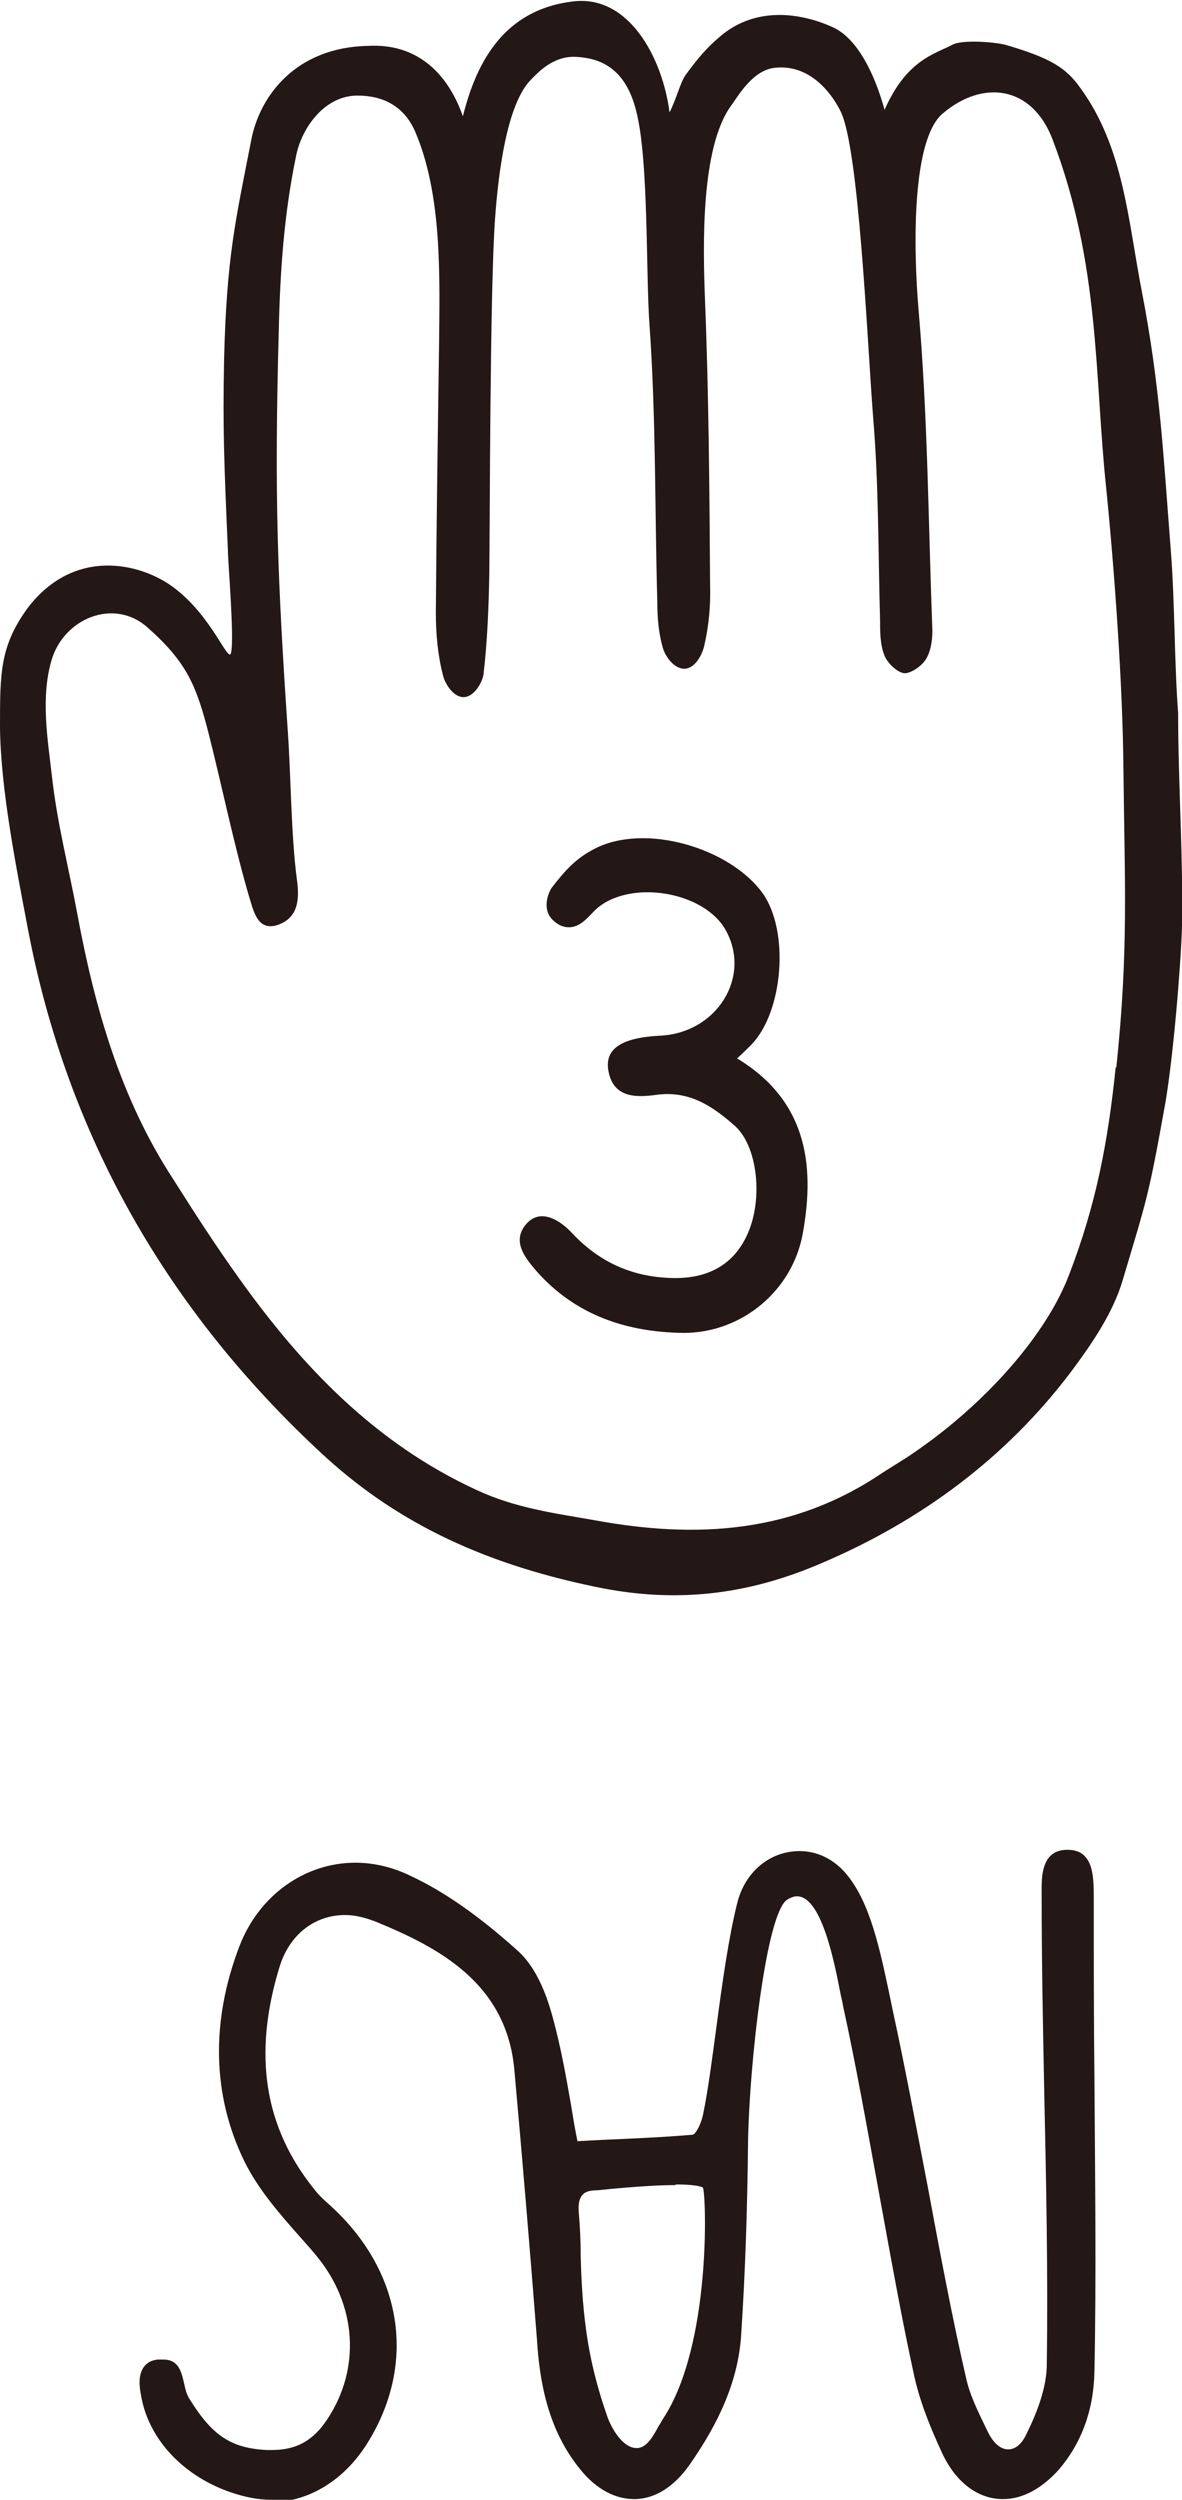 <svg width="97" height="205" viewBox="0 0 97 205" fill="none" xmlns="http://www.w3.org/2000/svg">
<g clip-path="url(#clip0_313_2449)">
<path d="M22.294 205C21.713 205 21.185 204.947 20.604 204.841C15.902 203.887 12.256 200.549 11.57 196.416C11.411 195.622 11.358 194.774 11.781 194.138C12.045 193.767 12.415 193.555 12.943 193.502C13.102 193.502 13.26 193.502 13.419 193.502C14.687 193.502 14.898 194.562 15.109 195.463C15.215 195.939 15.321 196.416 15.585 196.787C17.434 199.754 18.966 200.761 21.872 200.92C22.03 200.92 22.136 200.92 22.294 200.92C24.302 200.92 25.676 200.178 26.838 198.43C29.638 194.244 29.268 188.998 25.993 185.025C25.517 184.442 25.042 183.912 24.566 183.382C22.876 181.475 21.132 179.461 20.023 177.183C17.434 171.831 17.276 165.791 19.653 159.592C21.238 155.459 24.989 152.756 29.163 152.756C30.695 152.756 32.227 153.127 33.653 153.816C36.506 155.141 39.412 157.207 42.529 160.015C43.744 161.128 44.695 162.93 45.382 165.526C46.016 167.857 46.439 170.189 46.861 172.626C47.02 173.58 47.178 174.586 47.39 175.593L49.398 175.487C51.828 175.381 54.364 175.275 56.847 175.063C57.058 175.063 57.534 174.216 57.692 173.421C58.115 171.407 58.432 168.864 58.802 166.162C59.277 162.559 59.805 158.85 60.492 156.095C61.126 153.498 63.187 151.803 65.617 151.803C67.096 151.803 68.47 152.492 69.474 153.71C71.428 156.042 72.221 159.962 72.961 163.407L73.278 164.943C74.229 169.288 75.18 174.374 76.131 179.302C77.134 184.707 78.191 190.323 79.3 195.092C79.618 196.522 80.357 197.953 80.991 199.278L81.097 199.49C81.519 200.337 82.101 200.867 82.735 200.867C83.316 200.867 83.844 200.443 84.214 199.648C85.323 197.423 85.904 195.516 85.904 193.873C86.01 186.402 85.852 178.825 85.693 171.46C85.588 166.162 85.482 160.81 85.482 155.512V155.247C85.482 154.399 85.429 153.021 86.169 152.227C86.538 151.856 87.014 151.697 87.595 151.697C88.176 151.697 88.705 151.856 89.022 152.227C89.761 152.968 89.761 154.399 89.761 155.936V156.412C89.761 160.916 89.761 165.685 89.814 170.507C89.867 178.56 89.973 186.879 89.814 194.456C89.761 197.635 88.757 200.337 86.908 202.51C85.535 204.046 83.95 204.947 82.312 204.947C80.251 204.947 78.455 203.569 77.346 201.238C76.183 198.748 75.444 196.734 75.021 194.827C74.017 190.27 73.066 184.919 72.115 179.726C71.164 174.533 70.213 169.182 69.21 164.625C69.157 164.36 69.104 164.042 68.998 163.618C68.523 161.181 67.466 155.512 65.406 155.512C65.141 155.512 64.877 155.618 64.613 155.777C62.87 156.836 61.496 169.288 61.39 175.593C61.337 180.68 61.179 186.19 60.809 191.701C60.545 195.039 59.224 198.377 56.583 202.139C55.315 203.94 53.73 204.947 52.039 204.947C50.507 204.947 48.975 204.152 47.707 202.616C44.959 199.331 44.273 195.304 44.061 191.807C43.48 184.336 42.846 176.812 42.212 169.765C41.578 162.612 35.978 159.698 30.8 157.578C29.955 157.26 29.163 157.048 28.317 157.048C25.781 157.048 23.721 158.691 22.928 161.34C20.762 168.44 21.66 174.374 25.729 179.461C26.046 179.885 26.415 180.256 26.891 180.68C33.072 186.137 34.287 193.873 30.061 200.496C28.159 203.463 25.253 205.212 22.136 205.212L22.294 205ZM55.42 179.196C52.832 179.196 49.081 179.62 49.028 179.62C48.447 179.62 48.024 179.726 47.812 179.991C47.548 180.256 47.443 180.733 47.495 181.422C47.601 182.64 47.654 183.806 47.654 185.025C47.707 186.985 47.812 188.945 48.077 190.906C48.394 193.396 49.028 195.886 49.873 198.271C50.19 199.119 51.088 200.761 52.25 200.761C53.043 200.761 53.571 199.86 54.047 198.96C54.205 198.748 54.311 198.483 54.469 198.271C58.379 192.231 57.956 180.15 57.692 179.408C57.692 179.408 57.428 179.143 55.473 179.143L55.42 179.196Z" fill="#231815"/>
<path d="M96.102 45.408C95.468 37.302 95.204 31.685 93.724 24.002C92.562 18.068 92.245 12.134 88.653 7.206C87.49 5.563 86.222 4.769 82.63 3.709C81.784 3.444 78.984 3.232 78.192 3.656C76.66 4.451 74.388 4.928 72.591 9.008C71.852 6.305 70.425 3.073 68.206 2.172C65.301 0.901 61.972 0.742 59.383 2.755C58.063 3.815 57.27 4.769 56.266 6.146C55.844 6.729 55.527 8.054 54.946 9.219C54.364 4.716 51.617 -0.371 47.126 0.106C41.368 0.742 39.096 5.087 37.986 9.537C36.666 5.775 34.024 3.55 30.22 3.762C24.303 3.868 21.291 7.842 20.605 11.551C19.337 18.068 18.597 20.982 18.386 29.566C18.28 35.235 18.386 37.885 18.703 45.144C18.703 46.044 19.231 52.191 18.967 53.515C18.755 54.522 17.435 50.495 14.159 48.111C11.465 46.15 6.076 44.879 2.272 49.859C0 52.985 0 55.158 0 59.608C0.053 64.748 1.321 71.053 2.272 76.087C5.495 93.148 13.736 107.454 26.363 119.164C32.122 124.515 39.096 128.118 48.87 130.132C55.421 131.509 61.338 130.821 67.467 128.171C75.55 124.727 82.524 119.588 87.86 112.541C89.603 110.209 91.347 107.666 92.139 104.964C94.147 98.235 94.253 98.129 95.626 90.499C96.26 86.843 96.894 79.425 97 75.981C97.106 70.258 96.683 64.218 96.683 58.496C96.366 54.204 96.419 49.647 96.102 45.408ZM91.558 87.532C90.924 93.625 89.973 98.712 87.754 104.487C85.905 109.415 80.939 115.031 75.18 119.005C74.282 119.641 73.278 120.224 72.38 120.806C65.089 125.734 57.164 126.211 48.817 124.674C45.489 124.092 42.266 123.668 39.096 122.184C30.801 118.369 24.778 112.064 19.601 104.805C17.699 102.156 15.955 99.453 14.212 96.698C9.88 90.075 7.766 82.604 6.34 74.921C5.653 71.212 4.702 67.556 4.279 63.794C3.91 60.615 3.328 57.224 4.227 54.151C5.23 50.707 9.351 49.011 12.099 51.449C15.321 54.31 16.114 56.164 17.171 60.35C18.227 64.536 19.231 69.411 20.446 73.544C20.816 74.709 21.133 76.458 22.876 75.822C24.409 75.239 24.62 73.862 24.356 72.06C23.88 68.404 23.88 63.688 23.616 59.926C22.771 47.422 22.506 40.693 22.876 27.181C22.982 22.307 23.299 17.591 24.303 12.77C24.726 10.597 26.522 7.948 29.163 7.842C31.594 7.789 33.231 8.849 34.077 10.809C36.296 16.002 36.084 22.678 36.032 28.241C35.926 35.553 35.82 42.918 35.767 50.23C35.767 51.979 35.926 53.727 36.349 55.37C36.507 56.058 37.194 57.171 38.039 57.171C38.885 57.171 39.571 56.005 39.677 55.317C39.994 52.614 40.1 49.912 40.153 47.157C40.205 43.13 40.205 23.631 40.628 17.909C40.892 14.253 41.579 8.531 43.587 6.517C44.115 5.987 45.383 4.557 47.285 4.663C49.187 4.769 51.3 5.51 52.198 9.06C53.255 13.034 52.991 22.678 53.308 26.758C53.836 34.282 53.73 41.858 53.942 49.382C53.942 50.654 54.047 51.979 54.417 53.197C54.629 53.886 55.368 54.893 56.214 54.84C57.059 54.787 57.64 53.674 57.798 52.932C58.168 51.343 58.327 49.647 58.274 48.005C58.221 40.163 58.168 32.321 57.851 24.479C57.693 20.24 57.481 12.081 60.017 8.637C60.599 7.842 61.761 5.775 63.557 5.563C66.78 5.193 68.523 8.213 68.946 9.06C70.478 11.869 71.165 27.87 71.641 34.069C72.116 39.633 72.063 45.249 72.222 50.866C72.222 51.82 72.222 52.879 72.591 53.78C72.856 54.416 73.648 55.158 74.229 55.211C74.81 55.211 75.709 54.575 76.026 53.992C76.448 53.25 76.554 52.243 76.501 51.343C76.184 42.759 76.131 34.123 75.392 25.539C74.916 20.028 74.863 11.445 77.346 9.325C80.622 6.517 84.69 6.994 86.381 11.445C90.29 21.671 89.815 30.89 90.766 39.898C91.453 46.68 92.139 56.217 92.192 62.999C92.298 72.643 92.615 77.941 91.611 87.532H91.558Z" fill="#231815"/>
<path d="M60.439 86.843C60.967 86.366 61.337 85.995 61.707 85.624C64.296 82.869 64.771 76.352 62.605 73.279C59.911 69.517 52.884 67.45 48.763 69.623C47.231 70.418 46.386 71.371 45.276 72.802C45.012 73.173 44.378 74.656 45.487 75.557C45.963 75.981 46.808 76.352 47.759 75.663C48.129 75.398 48.499 74.974 48.869 74.603C51.616 72.06 57.85 73.067 59.594 76.352C61.654 80.167 58.801 84.724 54.152 84.935C51.035 85.094 49.608 85.995 49.925 87.797C50.348 90.234 52.514 89.969 54.099 89.757C56.741 89.492 58.59 90.817 60.333 92.353C62.182 94.049 62.605 98.288 61.39 101.096C60.281 103.692 58.114 104.911 55.05 104.805C51.88 104.699 49.239 103.533 47.02 101.202C45.963 100.036 44.325 99.029 43.163 100.407C42.001 101.785 43.057 103.109 44.008 104.222C47.231 107.878 51.458 109.256 56.107 109.309C60.862 109.309 65.035 105.865 65.881 101.149C66.937 95.32 66.092 90.128 60.386 86.737L60.439 86.843Z" fill="#231815"/>
</g>
<defs>
<clipPath id="clip0_313_2449">
<rect width="97" height="205" fill="white"/>
</clipPath>
</defs>
</svg>
